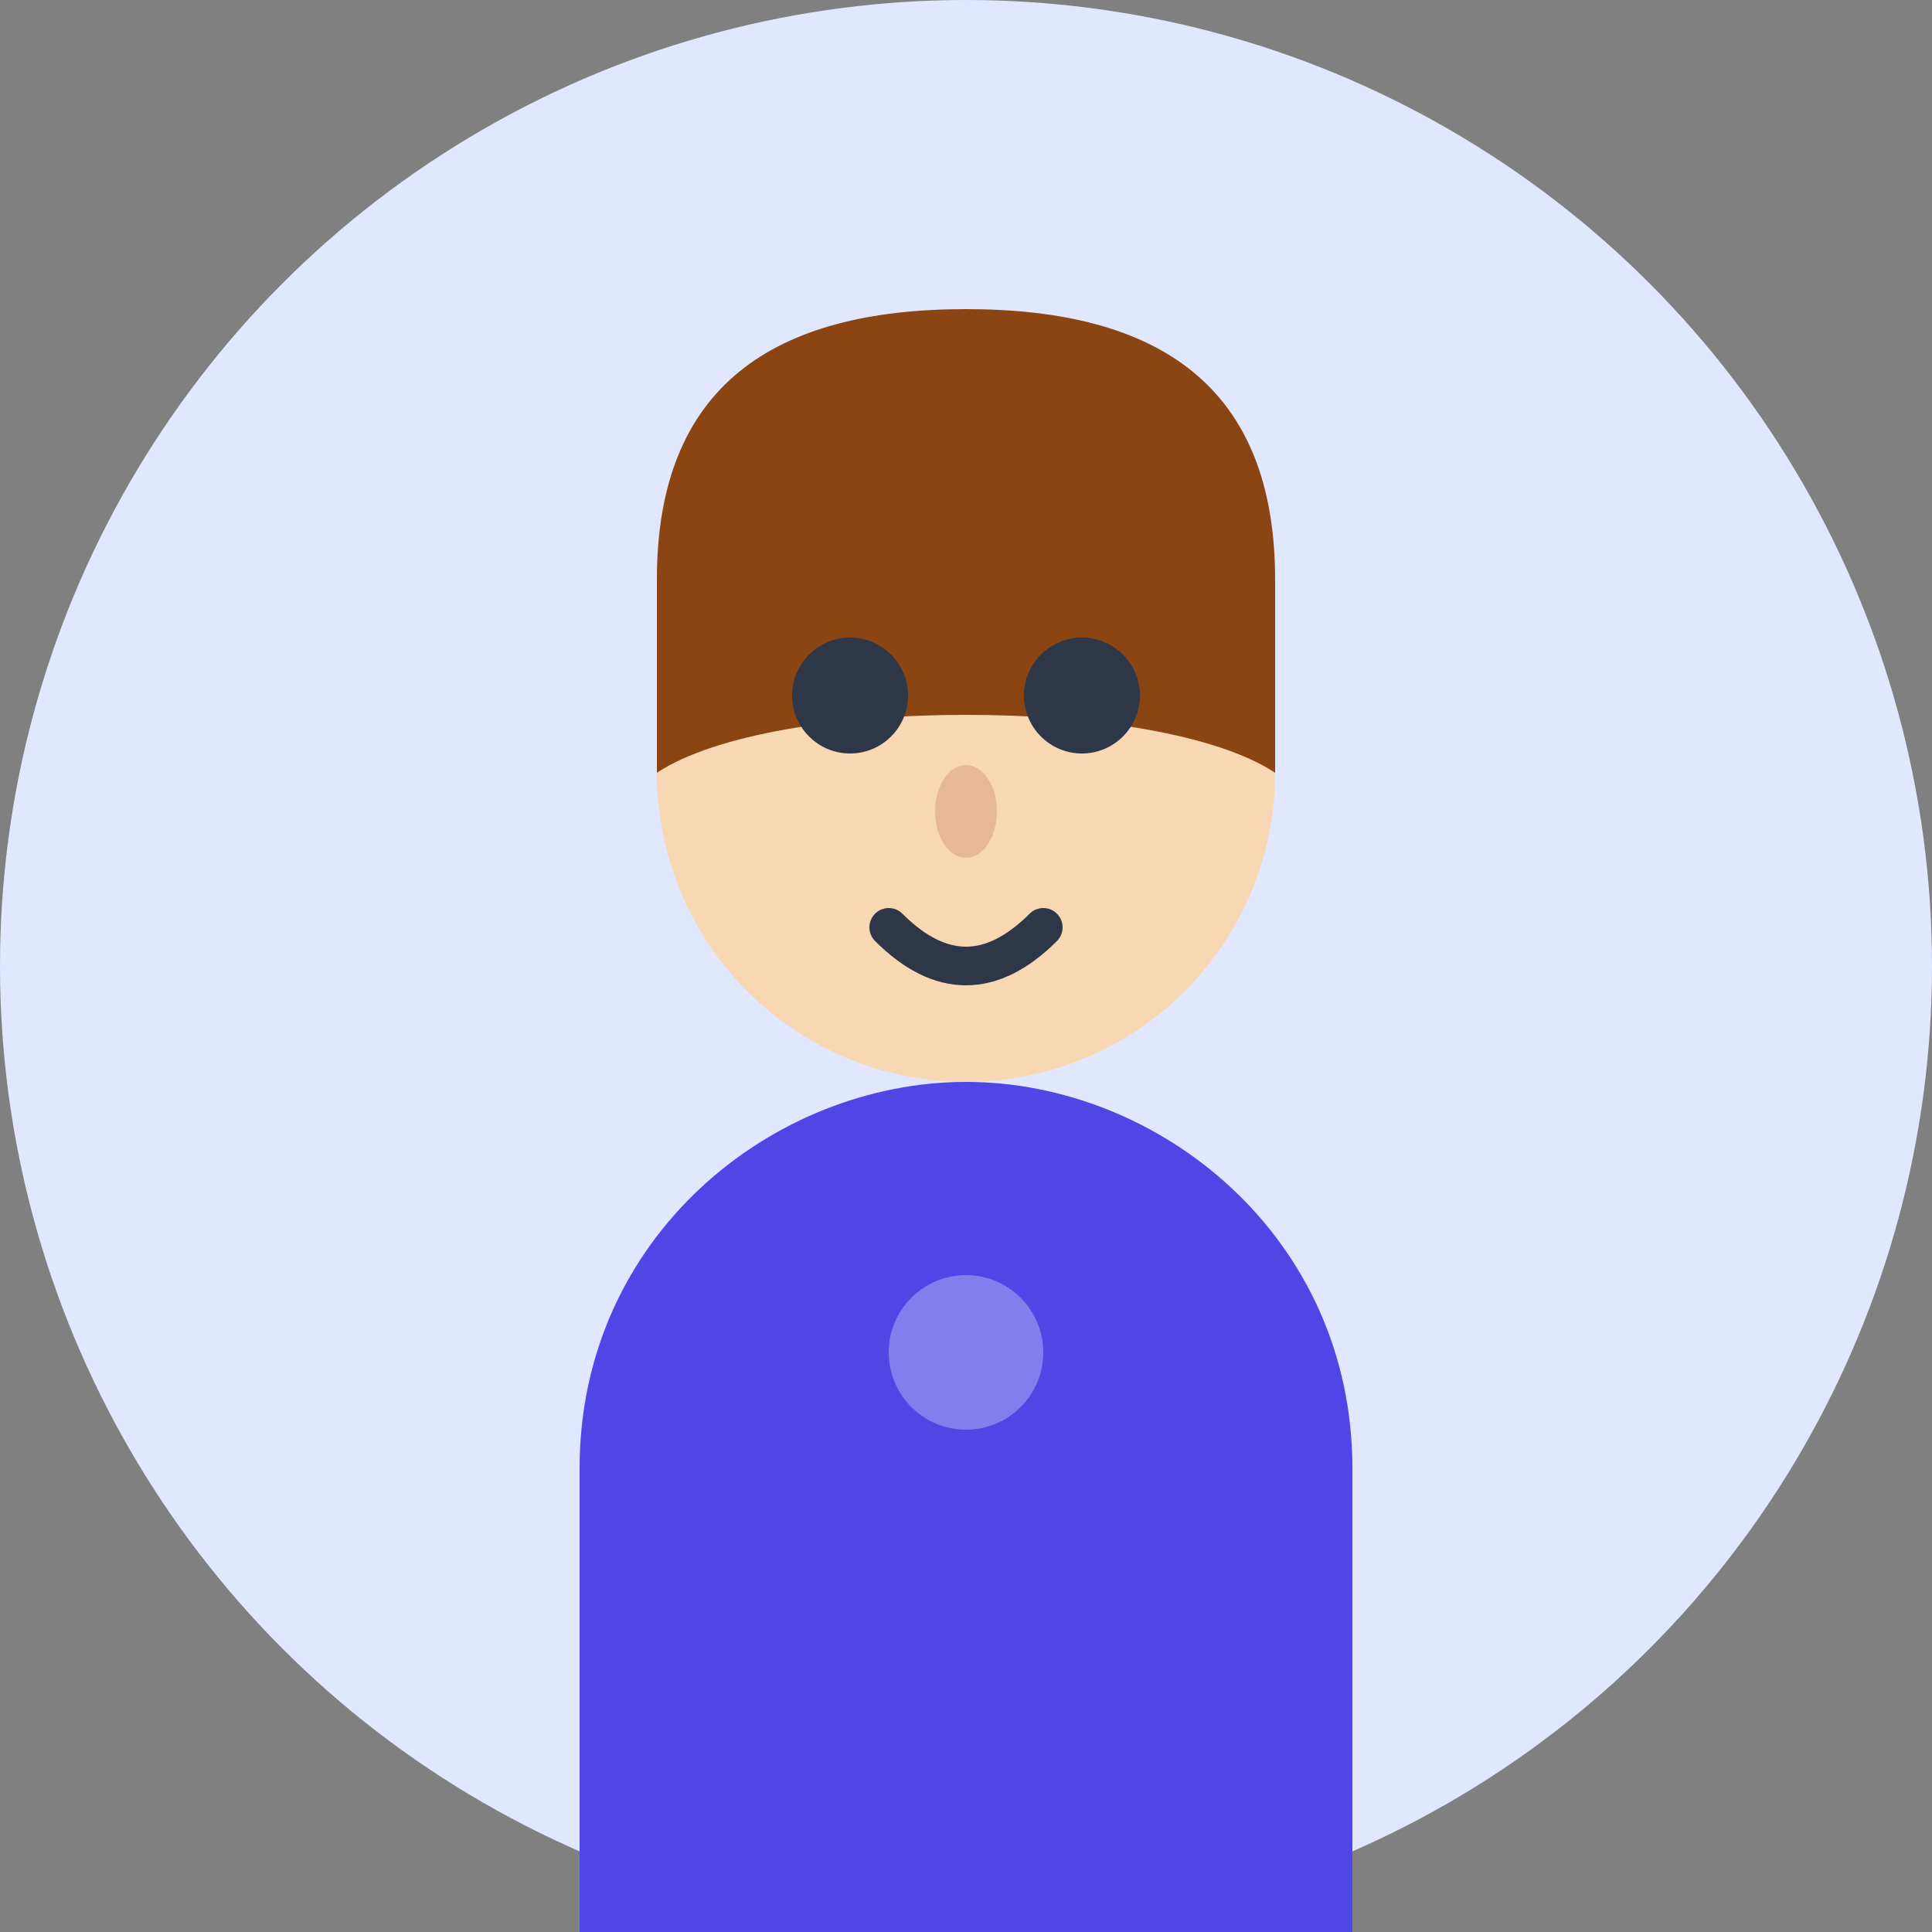 <svg width="50" height="50" viewBox="0 0 50 50" fill="none" xmlns="http://www.w3.org/2000/svg">
  <rect x="0" y="0" width="50" height="50" fill="#808080" stroke="none"/>
  <!-- Background circle -->
  <circle cx="25" cy="25" r="25" fill="#E0E7FF"/>
  
  <!-- Face -->
  <circle cx="25" cy="20" r="8" fill="#F8D7B3"/>
  
  <!-- Hair -->
  <path d="M17 15 C17 10, 20 8, 25 8 C30 8, 33 10, 33 15 L33 20 C30 18, 20 18, 17 20 Z" fill="#8B4513"/>
  
  <!-- Eyes -->
  <circle cx="22" cy="18" r="1.5" fill="#2D3748"/>
  <circle cx="28" cy="18" r="1.5" fill="#2D3748"/>
  
  <!-- Nose -->
  <ellipse cx="25" cy="21" rx="0.8" ry="1.2" fill="#E6B895"/>
  
  <!-- Mouth -->
  <path d="M23 24 Q25 26, 27 24" stroke="#2D3748" stroke-width="1" fill="none" stroke-linecap="round"/>
  
  <!-- Body -->
  <path d="M25 28 C20 28, 15 32, 15 38 L15 50 L35 50 L35 38 C35 32, 30 28, 25 28 Z" fill="#4F46E5"/>
  
  <!-- Clothing details -->
  <circle cx="25" cy="35" r="2" fill="#FFFFFF" opacity="0.3"/>
</svg>
